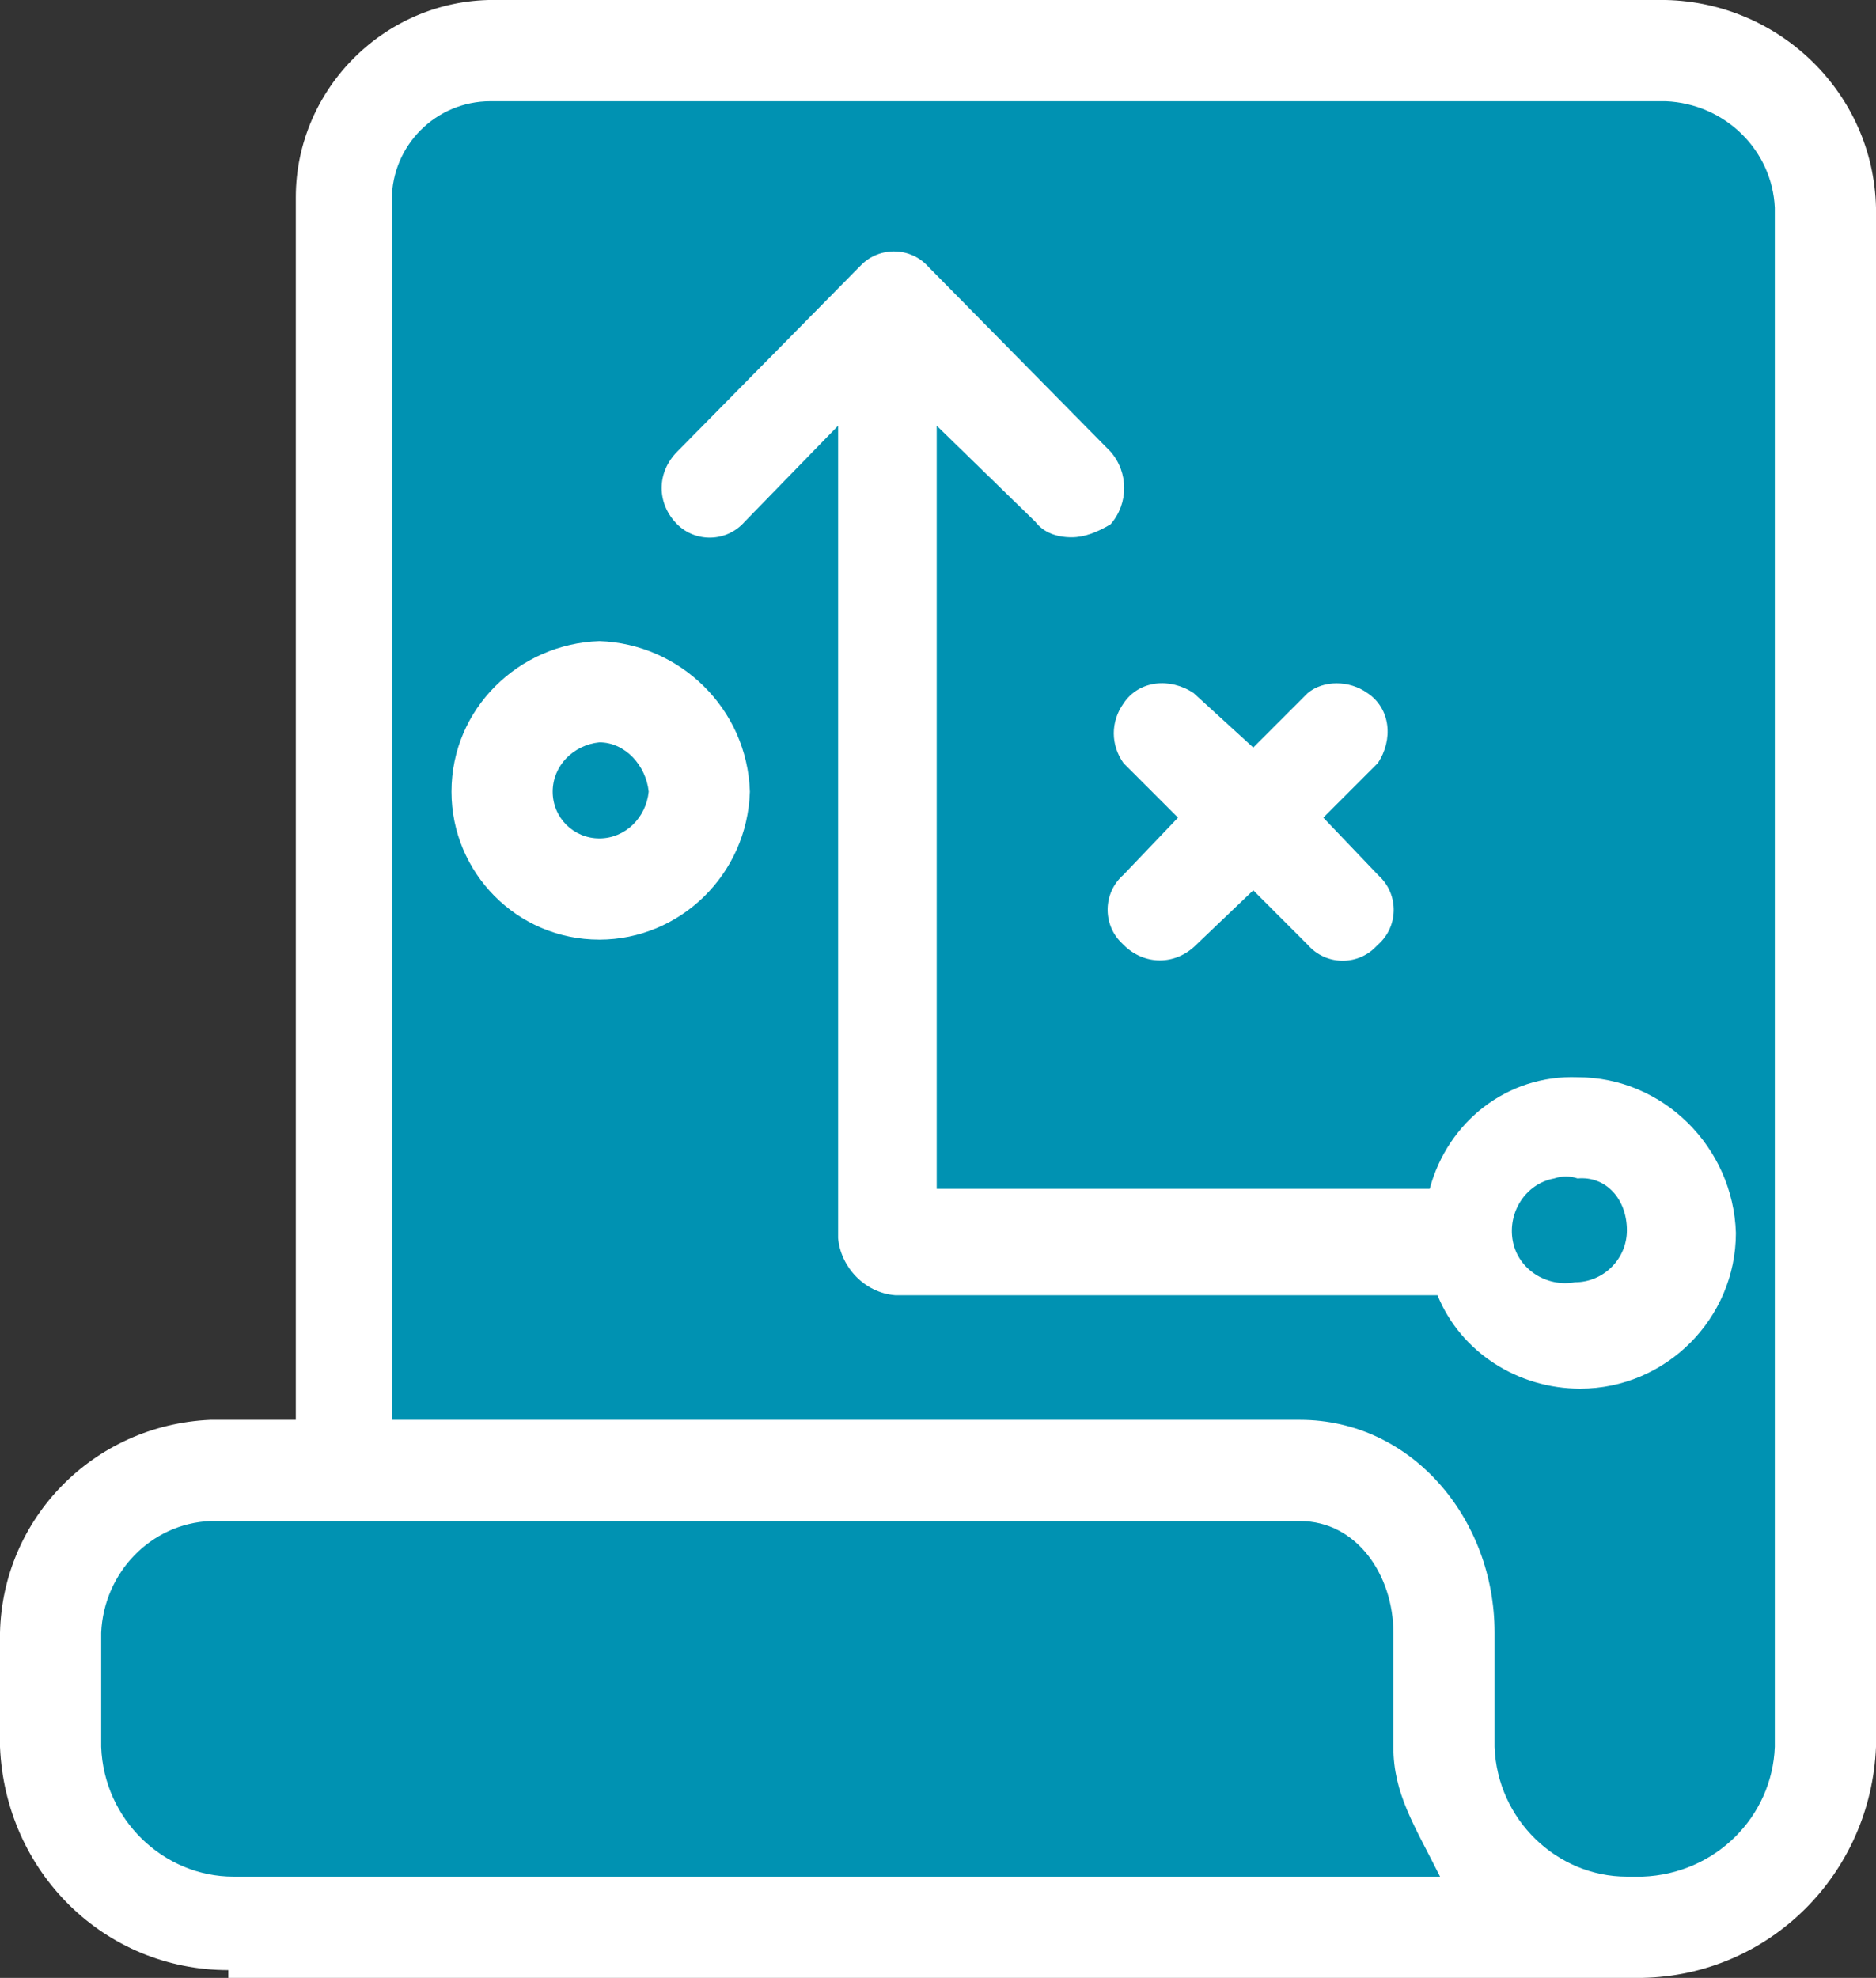 <svg xmlns="http://www.w3.org/2000/svg" viewBox="0 0 72.3 76.2" enable-background="new 0 0 72.3 76.2"><rect x="0" y="0" width="72.3" height="76.2" fill="#333333" stroke="none"/><g fill-rule="evenodd"><path fill="#0092b2" d="M18.9 1.9c4.4 0 17.7 2.2 21.1 1.2 2.1-.6 20.4-.8 23-.8 8.5 0 4.8 6.4 7.4 12.4 2.7 6.3.2 21.7.2 29.6 0 5-.7 10.4-.7 16.3 0 18.9-4.8 11.9-19.7 14.1-2.6.4-44.8-1.2-45.4-1.7C.6 69.5.1 58.2 7.9 57.8c2.6-.1 5.4-2.4 5.4-5.7 0-12.6 0-24.1-.6-36.6-.2-4.4.2-16.3 7.3-13.7h-1.1v.1"/><g fill="#fff"><path d="M64.2 0h-45c-4.3-.1-7.8 3.4-7.8 7.6 0 0 0 .1 0 .1v47H8.1c-4.5.2-8 3.8-8.1 8.2v4.4c.2 4.8 4 8.6 8.8 8.6v.3h54.5c4.9-.1 8.8-4 9-8.9V8c-.1-4.4-3.7-7.9-8.1-8M9 72.3c-2.7 0-5-2.2-5.1-5v-4.4c.1-2.3 1.9-4.2 4.2-4.3h42c2.2 0 3.6 2.1 3.6 4.3v4.4c0 1.8.8 3 1.8 5H9m59.4-5c-.1 2.7-2.3 4.9-5.1 5h-.6c-2.7 0-5-2.2-5.1-5v-4.4c0-4.4-3.2-8.2-7.5-8.2h-35v-47c0-2.1 1.7-3.8 3.8-3.8 0 0 .1 0 .1 0h45.2c2.3.1 4.1 1.9 4.2 4.1v59.3M60.8 41.5c-2.7-.1-5 1.7-5.7 4.3h-19V16.4l3.8 3.7c.3.4.8.6 1.4.6.5 0 1-.2 1.5-.5.7-.8.7-2 0-2.8l-7-7.1c-.7-.8-1.9-.8-2.6-.1 0 0-.1.1-.1.1l-7 7.1c-.8.8-.8 2 0 2.8.7.7 1.9.7 2.6-.1l3.6-3.7v31.3c.1 1.1 1 2.1 2.2 2.2h20.9c.9 2.2 3.1 3.6 5.5 3.6 3.3 0 6-2.7 6-6-.1-3.3-2.8-6-6.1-6m1.9 5.9c0 1.1-.9 2-2 2-1.1.2-2.2-.5-2.4-1.6-.2-1.1.5-2.2 1.6-2.4.3-.1.6-.1.9 0 1.1-.1 1.9.8 1.9 2M23.1 24.7c-3.1.1-5.7 2.6-5.7 5.8 0 3.1 2.5 5.7 5.7 5.7 3.1 0 5.7-2.5 5.8-5.7-.1-3.2-2.7-5.7-5.8-5.8m0 7.6c-1 0-1.8-.8-1.8-1.8s.8-1.8 1.8-1.9c1 0 1.8.9 1.9 1.9-.1 1-.9 1.8-1.9 1.8M43.3 29.4l2.1 2.1-2.1 2.2c-.8.7-.8 1.9-.1 2.6 0 0 .1.1.1.1.4.4.9.6 1.4.6.5 0 1-.2 1.4-.6l2.2-2.1 2.1 2.1c.7.8 1.9.8 2.6.1 0 0 .1-.1.1-.1.8-.7.8-1.9.1-2.6 0 0-.1-.1-.1-.1L51 31.5l2.1-2.1c.6-.9.5-2.1-.4-2.7-.7-.5-1.7-.5-2.3 0l-2.1 2.1-2.3-2.1c-.9-.6-2.1-.5-2.7.4-.5.7-.5 1.6 0 2.3"/></g></g></svg>